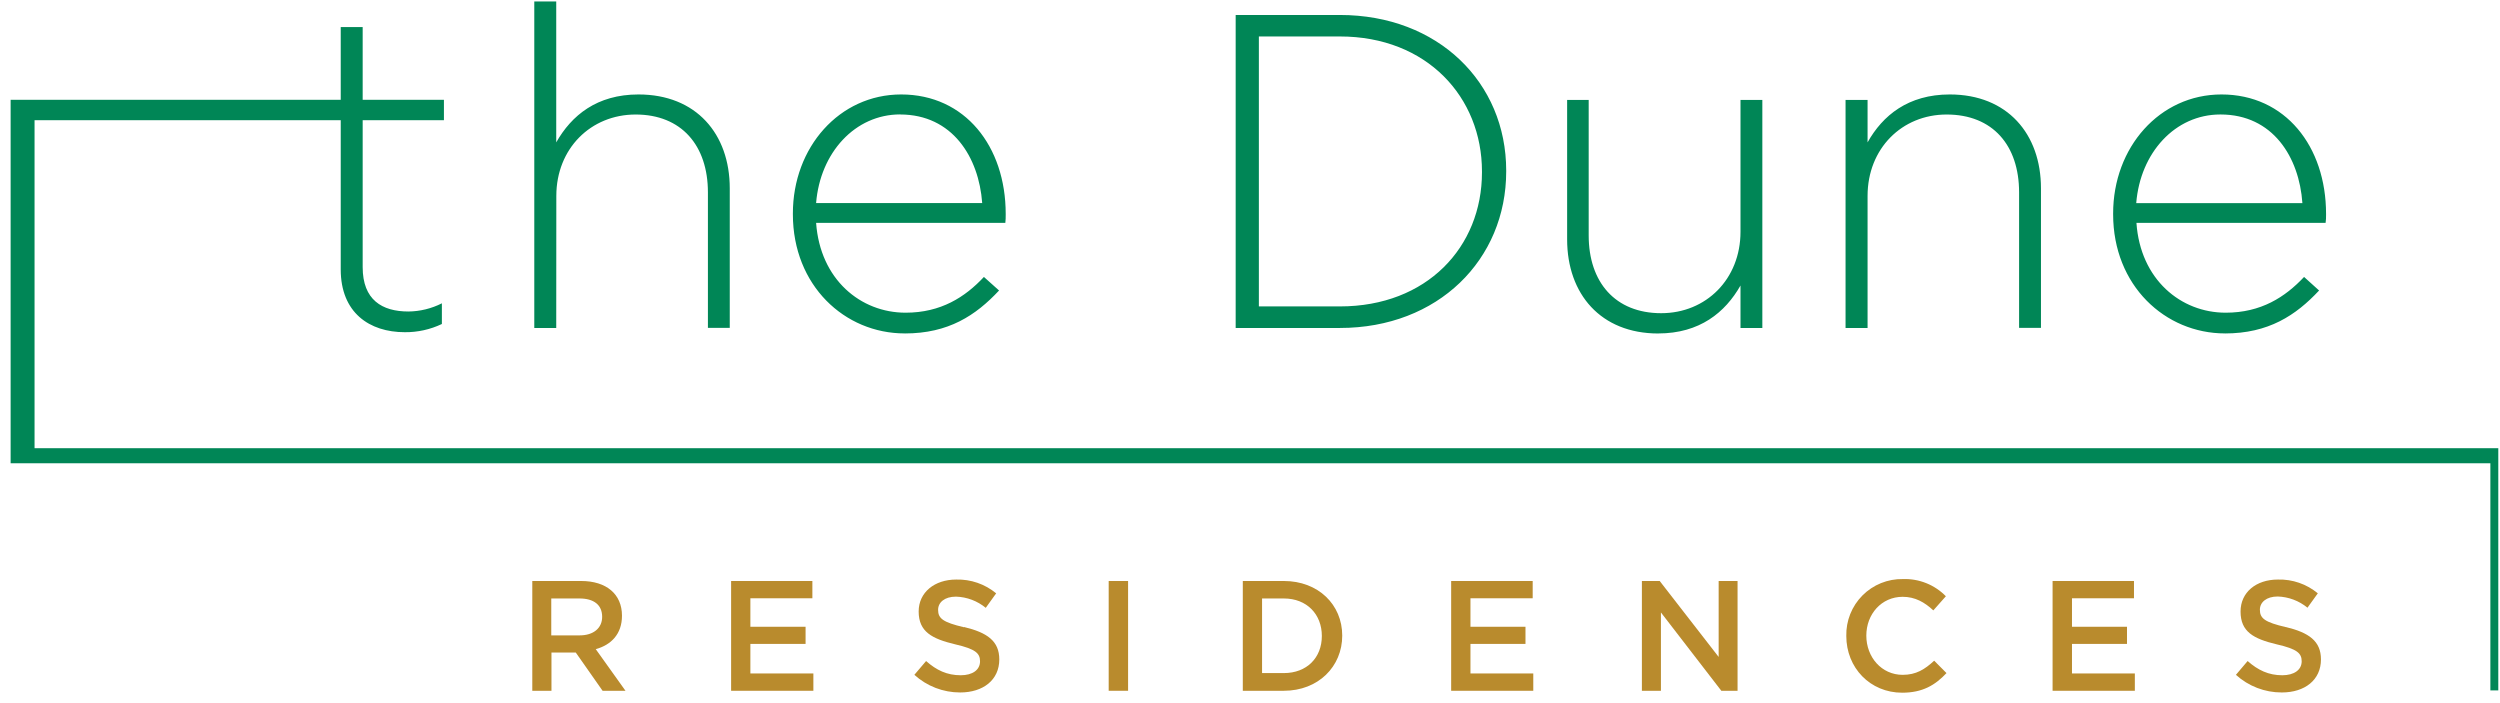 <svg width="217" height="61" viewBox="0 0 217 61" fill="none" xmlns="http://www.w3.org/2000/svg">
<path d="M52.304 59.959L49.975 56.637H47.867V59.962H46.203V50.43H50.44C52.643 50.43 53.988 51.577 53.988 53.444C53.988 55.028 53.056 55.977 51.711 56.347L54.292 59.959H52.304ZM50.296 51.947H47.85V55.151H50.316C51.513 55.151 52.267 54.52 52.267 53.542C52.267 52.495 51.536 51.947 50.296 51.947" fill="#B98B2D"/>
<path d="M70.514 51.93H65.133V54.403H69.924V55.891H65.133V58.456H70.601V59.959H63.461V50.43H70.514V51.93Z" fill="#B98B2D"/>
<path d="M83.678 54.424C85.686 54.908 86.739 55.637 86.739 57.238C86.739 59.019 85.342 60.106 83.34 60.106C81.871 60.108 80.454 59.562 79.367 58.574L80.385 57.378C81.283 58.173 82.195 58.612 83.394 58.612C84.419 58.612 85.067 58.144 85.067 57.401C85.067 56.713 84.685 56.337 82.927 55.932C80.893 55.448 79.74 54.837 79.74 53.078C79.74 51.415 81.117 50.305 83.002 50.305C84.263 50.271 85.494 50.696 86.467 51.501L85.563 52.76C84.834 52.16 83.926 51.818 82.981 51.788C81.986 51.788 81.427 52.29 81.427 52.935C81.427 53.689 81.86 54.016 83.681 54.447" fill="#B98B2D"/>
<path d="M97.918 50.43H96.234V59.959H97.918V50.43Z" fill="#B98B2D"/>
<path d="M111.435 59.959H107.875V50.43H111.435C114.429 50.43 116.506 52.486 116.506 55.171C116.506 57.856 114.429 59.959 111.435 59.959ZM111.435 51.947H109.547V58.424H111.435C113.443 58.424 114.736 57.082 114.736 55.203C114.736 53.324 113.437 51.947 111.435 51.947" fill="#B98B2D"/>
<path d="M133.037 51.93H127.636V54.403H132.412V55.891H127.636V58.456H133.089V59.959H125.961V50.43H133.037V51.93Z" fill="#B98B2D"/>
<path d="M149.179 50.43H150.82V59.959H149.411L144.168 53.16V59.959H142.516V50.43H144.062L149.179 57.022V50.43Z" fill="#B98B2D"/>
<path d="M165.113 60.127C162.324 60.127 160.259 57.962 160.259 55.202C160.244 54.552 160.36 53.904 160.601 53.3C160.842 52.695 161.203 52.145 161.662 51.684C162.121 51.223 162.669 50.859 163.272 50.614C163.876 50.37 164.522 50.251 165.173 50.263C165.864 50.239 166.553 50.359 167.195 50.616C167.837 50.873 168.418 51.26 168.902 51.754L167.812 52.982C167.06 52.279 166.234 51.803 165.153 51.803C163.32 51.803 161.997 53.3 161.997 55.171C161.997 57.041 163.32 58.576 165.153 58.576C166.317 58.576 167.069 58.105 167.886 57.348L168.956 58.424C167.973 59.471 166.88 60.127 165.101 60.127" fill="#B98B2D"/>
<path d="M185.229 51.93H179.848V54.403H184.624V55.891H179.848V58.456H185.304V59.959H178.164V50.43H185.229V51.93Z" fill="#B98B2D"/>
<path d="M198.398 54.424C200.406 54.909 201.459 55.637 201.459 57.238C201.459 59.019 200.062 60.106 198.06 60.106C196.588 60.111 195.168 59.564 194.078 58.575L195.094 57.378C195.994 58.173 196.915 58.612 198.103 58.612C199.13 58.612 199.786 58.144 199.786 57.401C199.786 56.713 199.405 56.337 197.635 55.933C195.601 55.448 194.48 54.837 194.48 53.079C194.48 51.415 195.825 50.305 197.721 50.305C198.983 50.269 200.215 50.695 201.186 51.501L200.288 52.749C199.559 52.149 198.651 51.807 197.707 51.776C196.723 51.776 196.158 52.278 196.158 52.924C196.158 53.678 196.582 54.005 198.415 54.435" fill="#B98B2D"/>
<path d="M193.11 28.944C196.902 28.944 199.277 27.378 201.297 25.215L199.994 24.039C198.354 25.783 196.265 27.142 193.187 27.142C189.309 27.142 185.781 24.274 185.443 19.343H201.862C201.894 19.113 201.908 18.881 201.902 18.649V18.568C201.902 12.705 198.365 8.199 192.826 8.199C187.456 8.199 183.42 12.788 183.42 18.525V18.6C183.42 24.779 187.924 28.941 193.133 28.941M192.74 9.937C197.287 9.937 199.573 13.646 199.848 17.63H185.425C185.775 13.25 188.804 9.937 192.723 9.937M78.531 28.944C82.332 28.944 84.696 27.378 86.718 25.215L85.404 24.039C83.775 25.783 81.675 27.142 78.603 27.142C74.716 27.142 71.191 24.274 70.838 19.343H87.263C87.289 19.112 87.299 18.881 87.295 18.649V18.568C87.295 12.705 83.769 8.199 78.219 8.199C72.858 8.199 68.822 12.788 68.822 18.525V18.6C68.822 24.779 73.314 28.941 78.526 28.941M78.133 9.937C82.674 9.94 84.968 13.649 85.255 17.625H70.838C71.191 13.245 74.22 9.931 78.138 9.931M162.105 17.005C162.105 12.892 165.091 9.94 168.966 9.94C172.982 9.94 175.257 12.628 175.257 16.698V28.459H177.156V16.345C177.156 11.627 174.241 8.199 169.241 8.199C165.63 8.199 163.415 10.02 162.105 12.358V8.675H160.194V28.468H162.105V17.005ZM48.289 17.005C48.289 12.892 51.287 9.94 55.173 9.94C59.152 9.94 61.447 12.628 61.447 16.698V28.459H63.343V16.345C63.343 11.627 60.431 8.199 55.42 8.199C51.809 8.199 49.606 10.02 48.281 12.358V0.127H46.376V28.468H48.281L48.289 17.005ZM130.738 14.882V14.805C130.738 7.163 124.829 1.3 116.301 1.3H107.256V28.468H116.301C124.829 28.468 130.738 22.53 130.738 14.882M109.27 3.165H116.301C123.865 3.165 128.635 8.44 128.635 14.882V14.963C128.635 21.44 123.859 26.597 116.301 26.597H109.27V3.165ZM143.927 28.944C147.538 28.944 149.753 27.111 151.075 24.782V28.468H152.971V8.675H151.075V20.12C151.075 24.225 148.089 27.185 144.191 27.185C140.198 27.185 137.898 24.495 137.898 20.433V8.672H136.027V20.78C136.027 25.516 138.942 28.947 143.941 28.947M2.999 38.903V10.431H29.575V23.385C29.575 27.142 32.065 28.835 35.134 28.835C36.248 28.846 37.35 28.602 38.355 28.123V26.328C37.455 26.784 36.462 27.027 35.453 27.039C33.158 27.039 31.48 26.026 31.48 23.187V10.431H38.533V8.661H31.48V2.35H29.575V8.661H0.922V40.214H216.164V59.926H216.852V38.903H2.999Z" fill="#008656"/>
</svg>
